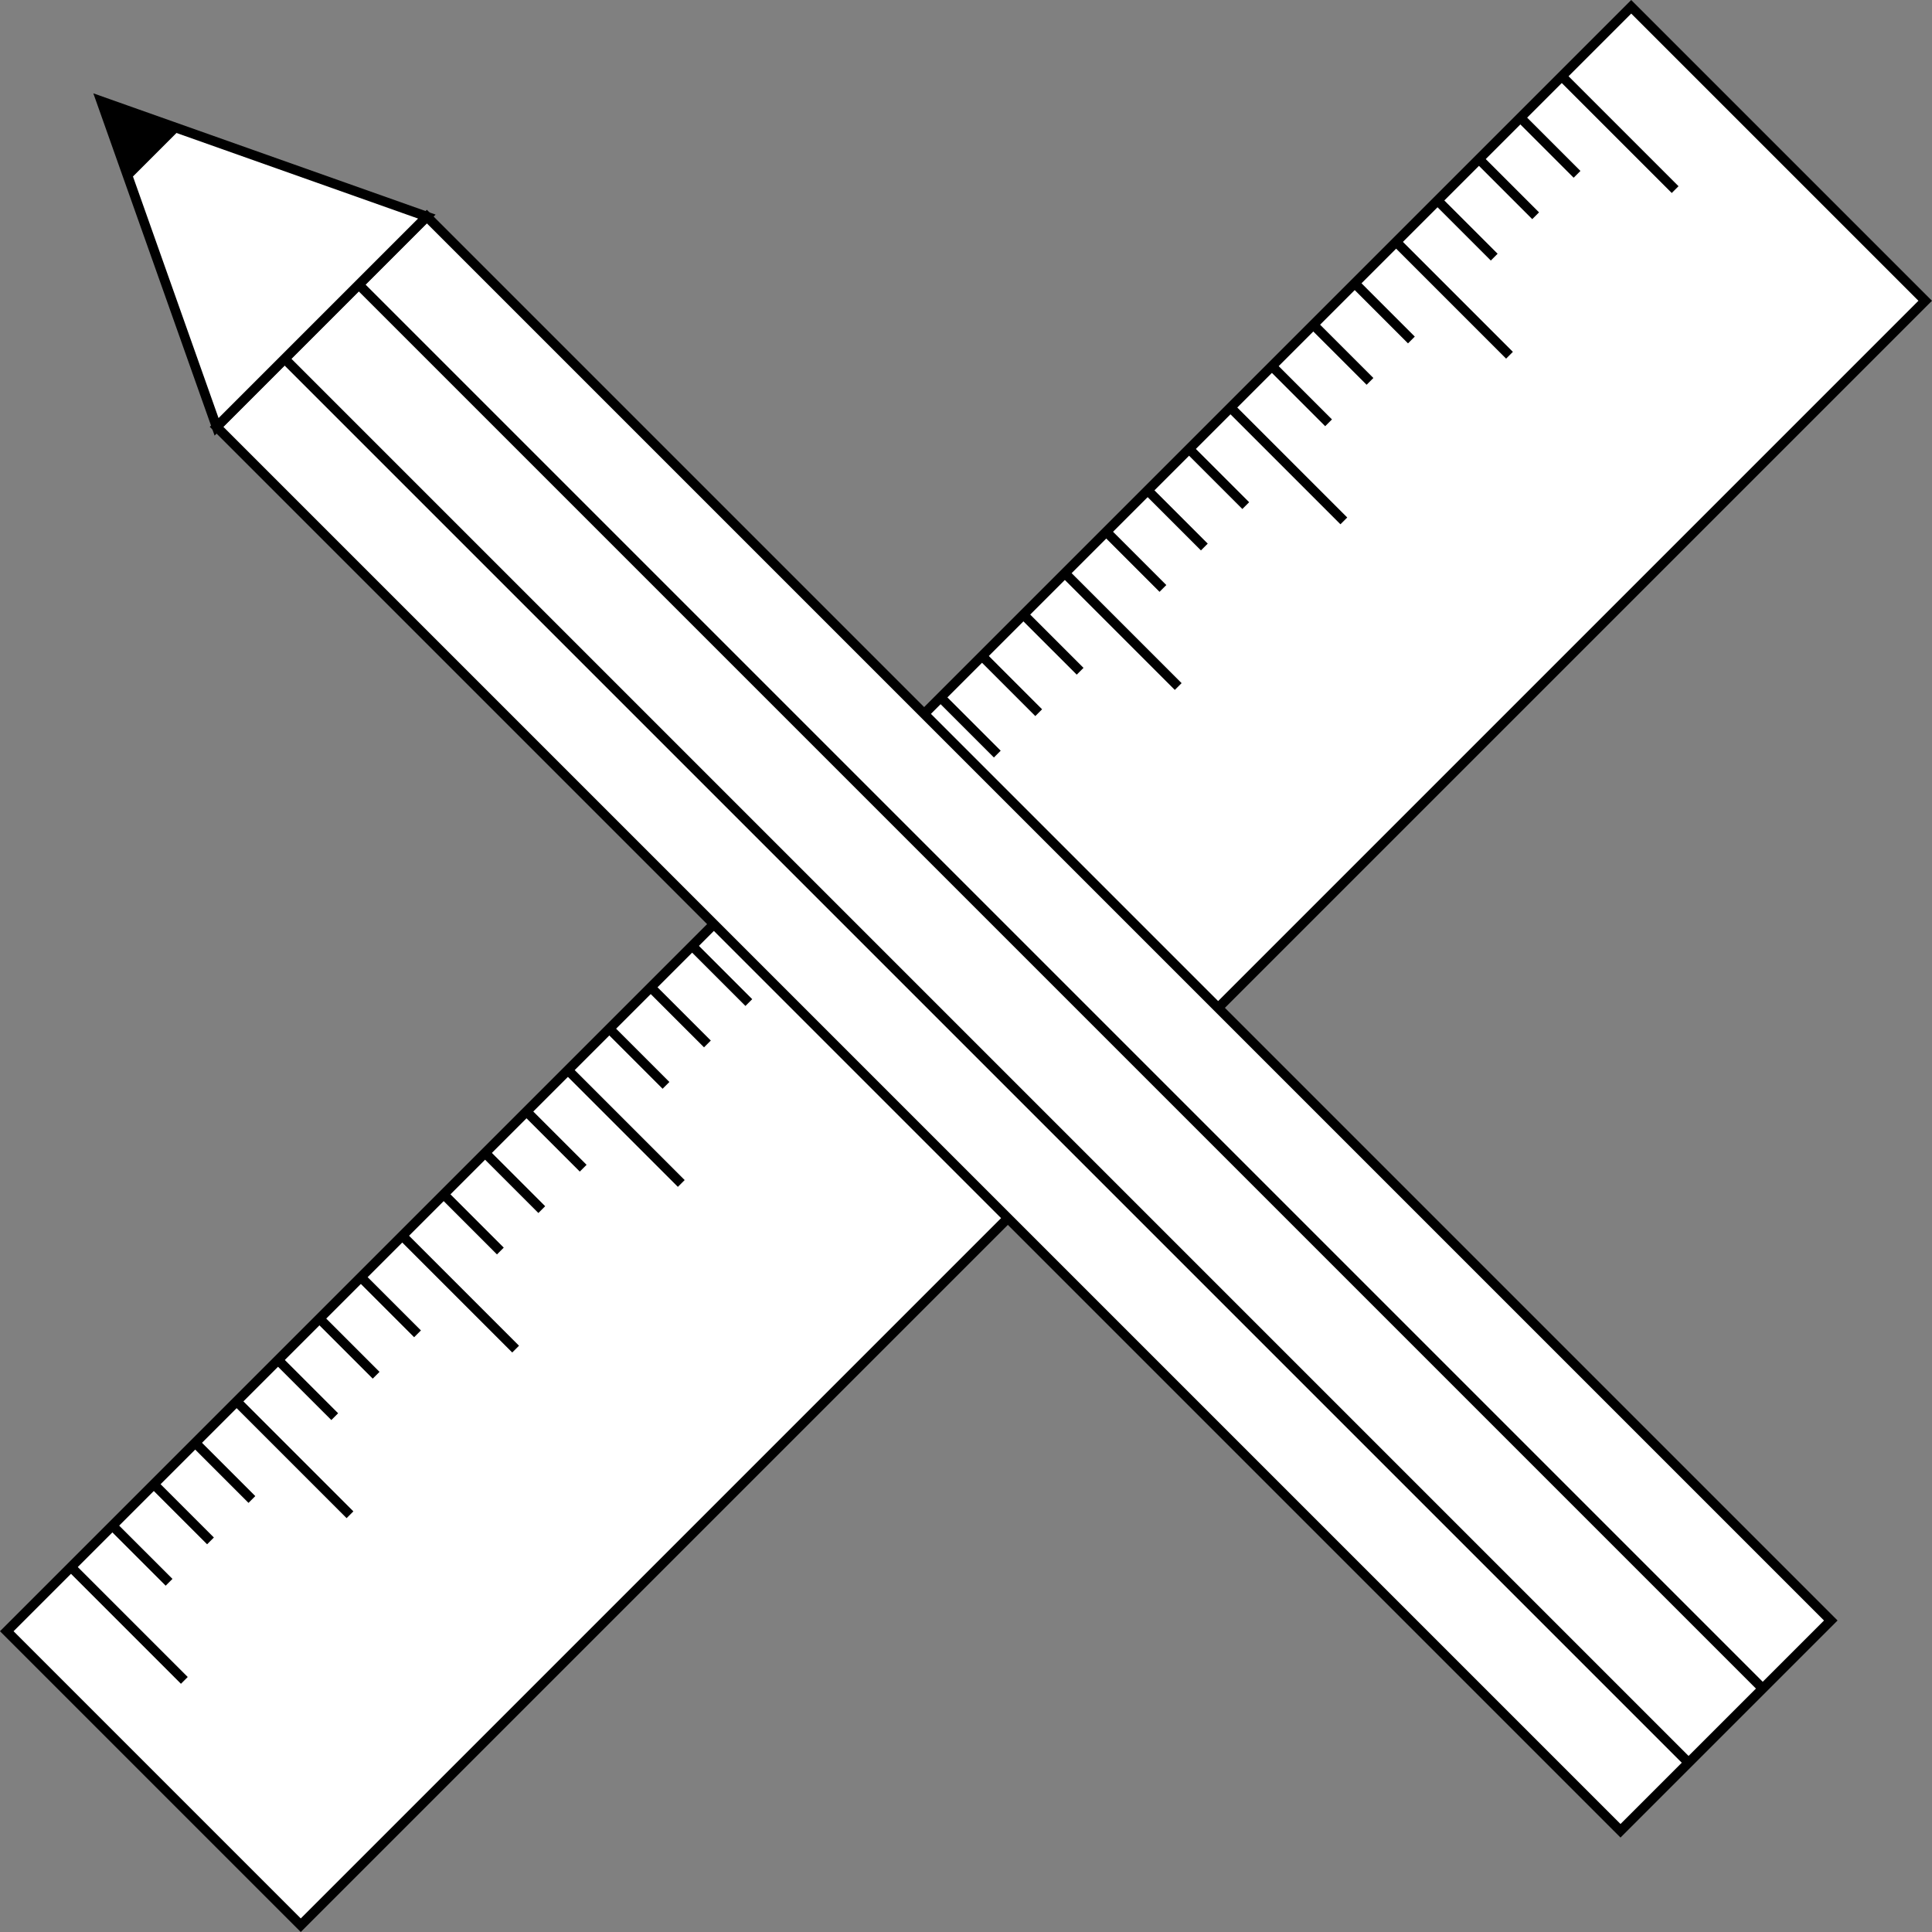 <?xml version="1.0" encoding="UTF-8"?><svg id="Layer_2" xmlns="http://www.w3.org/2000/svg" viewBox="0 0 201.299 201.299"><rect x="0" y="0" width="201.299" height="201.299" fill="#808080" stroke="none"/><defs><style>.cls-1{fill:#fff;stroke:#000;stroke-miterlimit:10;}.cls-2{stroke-width:0px;}</style></defs><g id="Layer_1-2"><rect class="cls-1" x="78.99" y="-19.031" width="43.318" height="239.361" transform="translate(100.649 -41.69) rotate(45)"/><line class="cls-1" x1="162.724" y1="7.944" x2="174.536" y2="19.755"/><line class="cls-1" x1="145.466" y1="25.202" x2="157.277" y2="37.014"/><line class="cls-1" x1="128.207" y1="42.461" x2="140.018" y2="54.272"/><line class="cls-1" x1="110.948" y1="59.72" x2="122.759" y2="71.531"/><line class="cls-1" x1="93.689" y1="76.979" x2="105.501" y2="88.79"/><line class="cls-1" x1="76.431" y1="94.237" x2="88.242" y2="106.049"/><line class="cls-1" x1="59.172" y1="111.496" x2="70.983" y2="123.307"/><line class="cls-1" x1="41.913" y1="128.755" x2="53.724" y2="140.566"/><line class="cls-1" x1="24.654" y1="146.013" x2="36.466" y2="157.825"/><line class="cls-1" x1="7.396" y1="163.272" x2="19.207" y2="175.084"/><line class="cls-1" x1="158.41" y1="12.258" x2="164.315" y2="18.164"/><line class="cls-1" x1="154.095" y1="16.573" x2="160.001" y2="22.479"/><line class="cls-1" x1="149.78" y1="20.888" x2="155.686" y2="26.793"/><line class="cls-1" x1="141.151" y1="29.517" x2="147.056" y2="35.423"/><line class="cls-1" x1="136.836" y1="33.832" x2="142.742" y2="39.737"/><line class="cls-1" x1="132.521" y1="38.146" x2="138.427" y2="44.052"/><line class="cls-1" x1="123.892" y1="46.776" x2="129.798" y2="52.681"/><line class="cls-1" x1="119.577" y1="51.09" x2="125.483" y2="56.996"/><line class="cls-1" x1="115.263" y1="55.405" x2="121.168" y2="61.311"/><line class="cls-1" x1="106.633" y1="64.035" x2="112.539" y2="69.94"/><line class="cls-1" x1="102.319" y1="68.349" x2="108.224" y2="74.255"/><line class="cls-1" x1="98.004" y1="72.664" x2="103.91" y2="78.57"/><line class="cls-1" x1="89.375" y1="81.293" x2="95.28" y2="87.199"/><line class="cls-1" x1="85.06" y1="85.608" x2="90.966" y2="91.514"/><line class="cls-1" x1="80.745" y1="89.923" x2="86.651" y2="95.828"/><line class="cls-1" x1="72.116" y1="98.552" x2="78.022" y2="104.458"/><line class="cls-1" x1="67.801" y1="102.867" x2="73.707" y2="108.772"/><line class="cls-1" x1="63.487" y1="107.181" x2="69.392" y2="113.087"/><line class="cls-1" x1="54.857" y1="115.811" x2="60.763" y2="121.716"/><line class="cls-1" x1="50.542" y1="120.125" x2="56.448" y2="126.031"/><line class="cls-1" x1="46.228" y1="124.44" x2="52.133" y2="130.346"/><line class="cls-1" x1="37.598" y1="133.069" x2="43.504" y2="138.975"/><line class="cls-1" x1="33.284" y1="137.384" x2="39.189" y2="143.29"/><line class="cls-1" x1="28.969" y1="141.699" x2="34.875" y2="147.604"/><line class="cls-1" x1="20.34" y1="150.328" x2="26.245" y2="156.234"/><line class="cls-1" x1="16.025" y1="154.643" x2="21.931" y2="160.549"/><line class="cls-1" x1="11.71" y1="158.958" x2="17.616" y2="164.863"/><rect class="cls-1" x="3.224" y="91.167" width="206.87" height="30.984" transform="translate(106.659 -44.18) rotate(45)"/><polygon class="cls-1" points="22.565 44.474 10.545 10.545 44.474 22.565 22.565 44.474"/><polygon class="cls-2" points="10.545 10.545 18.779 13.462 13.462 18.779 10.545 10.545"/><line class="cls-1" x1="183.662" y1="175.935" x2="37.383" y2="29.656"/><line class="cls-1" x1="175.935" y1="183.662" x2="29.656" y2="37.383"/></g></svg>